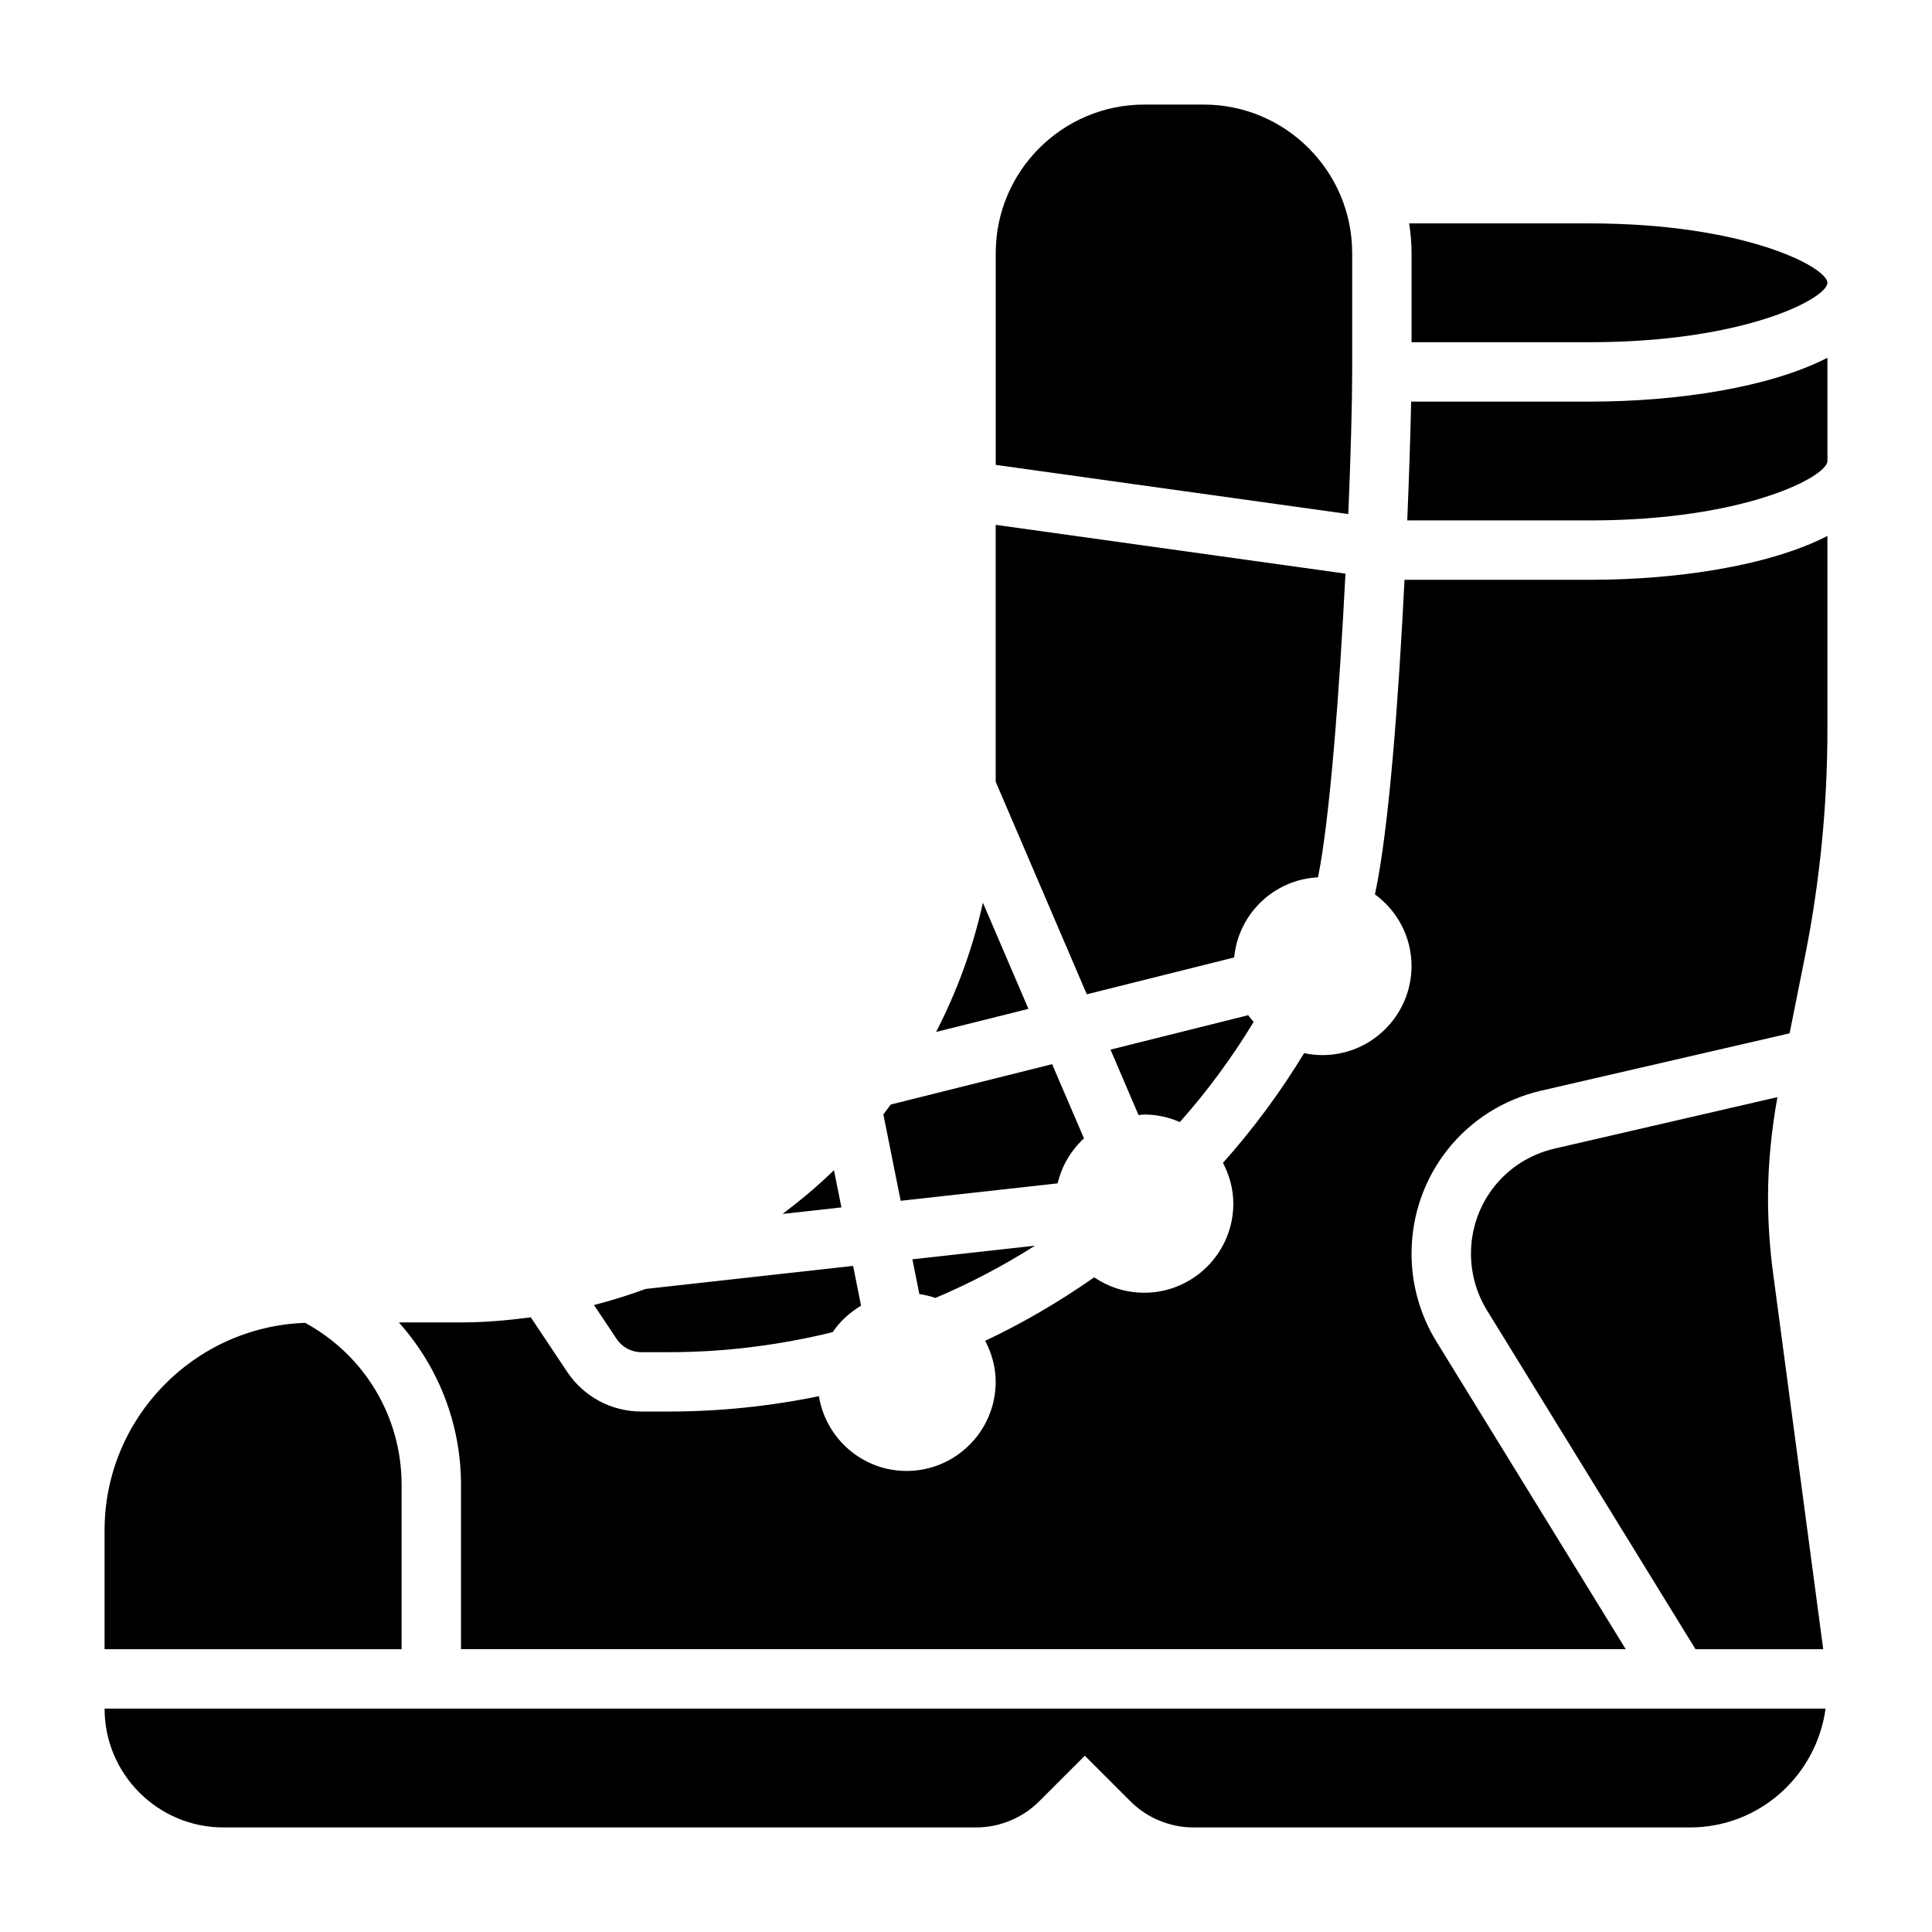 <?xml version="1.0" encoding="UTF-8"?>
<!-- Uploaded to: ICON Repo, www.svgrepo.com, Generator: ICON Repo Mixer Tools -->
<svg fill="#000000" width="800px" height="800px" version="1.1" viewBox="144 144 512 512" xmlns="http://www.w3.org/2000/svg">
 <g>
  <path d="m404.48 383.22c-2.66 12.074-6.879 23.555-12.406 34.258l24.473-6.117z"/>
  <path d="m424.29 457.6c1.094-4.66 3.566-8.762 6.977-11.91l-8.441-19.672-42.762 10.691c-0.645 0.883-1.289 1.754-1.961 2.621l4.582 22.891z"/>
  <path d="m445.73 439.51c0.504-0.031 0.984-0.148 1.496-0.148 3.363 0 6.551 0.73 9.445 2 7.312-8.234 13.855-17.121 19.555-26.535-0.48-0.598-1.008-1.148-1.434-1.793l-36.496 9.125z"/>
  <path d="m518.08 234.69h47.23c41.328 0 62.977-11.699 62.977-15.742 0-4.047-21.648-15.742-62.977-15.742h-47.863c0.375 2.578 0.633 5.191 0.633 7.867z"/>
  <path d="m391.9 487.97c9.156-3.891 17.988-8.516 26.387-13.855l-32.496 3.613 1.844 9.211c1.473 0.203 2.887 0.559 4.266 1.031z"/>
  <path d="m502.34 242.56v-31.488c0-21.703-17.656-39.359-39.359-39.359h-15.742c-21.703 0-39.359 17.656-39.359 39.359v56.129l93.434 13.035c0.664-15.887 1.027-29.656 1.027-37.676z"/>
  <path d="m471.07 397.73c1.117-11.555 10.508-20.641 22.215-21.23 3.164-15.57 5.707-49.641 7.273-80.477l-92.691-12.934v68.07l24.145 56.34z"/>
  <path d="m517.97 250.43c-0.156 7.484-0.496 18.641-1.031 31.488h48.375c41.328 0 62.977-11.699 62.977-15.742v-27.363c-15.344 7.879-39.684 11.617-62.977 11.617z"/>
  <path d="m556.01 448.38c-13.062 3.008-22.184 14.469-22.184 27.883 0 5.297 1.473 10.484 4.25 15.004l55.254 89.789h33.844l-13.305-99.777c-0.875-6.582-1.324-13.273-1.324-19.91 0-8.902 0.914-17.832 2.488-26.617z"/>
  <path d="m516.21 297.66c-1.535 30.836-4.078 65.984-7.832 83.355 5.848 4.297 9.695 11.18 9.695 18.98 0 13.02-10.598 23.617-23.617 23.617-1.66 0-3.281-0.18-4.856-0.512-6.266 10.328-13.461 20.059-21.5 29.07 1.695 3.25 2.742 6.887 2.742 10.801 0 13.02-10.598 23.617-23.617 23.617-4.914 0-9.469-1.512-13.25-4.086-9.156 6.406-18.797 12.066-28.891 16.824 1.719 3.269 2.781 6.93 2.781 10.875 0 13.02-10.598 23.617-23.617 23.617-11.723 0-21.395-8.605-23.23-19.812-13.027 2.672-26.348 4.066-39.746 4.066h-7.32c-7.91 0-15.258-3.93-19.648-10.516l-9.637-14.453c-6.066 0.801-12.215 1.352-18.496 1.352h-16.477c10.406 11.645 16.477 26.773 16.477 43.078v43.516h308.66l-50.176-81.539c-4.305-7.004-6.582-15.051-6.582-23.254 0-20.781 14.137-38.551 34.387-43.227l65.801-15.184 4.062-20.309c3.953-19.781 5.961-40.039 5.961-60.215v-51.285c-15.344 7.879-39.684 11.621-62.977 11.621z"/>
  <path d="m203.2 628.29h199.5c6.219 0 12.305-2.519 16.695-6.918l12.094-12.086 12.09 12.082c4.391 4.402 10.477 6.922 16.695 6.922h131.6c18.398 0 33.488-13.754 35.922-31.488h-456.08c0 17.363 14.121 31.488 31.488 31.488z"/>
  <path d="m365.01 454.11c-4.266 4.164-8.848 7.988-13.609 11.594l15.586-1.73z"/>
  <path d="m250.43 537.54c0-18.098-9.785-34.352-25.559-42.973-29.48 1.031-53.16 25.277-53.16 55v31.488h78.719z"/>
  <path d="m313.96 502.34h7.32c14.688 0 29.254-1.836 43.391-5.312 1.938-2.875 4.543-5.219 7.519-7.008l-2.109-10.547-55 6.109c-4.457 1.645-9.012 3.062-13.664 4.266l5.992 8.98c1.465 2.203 3.914 3.512 6.551 3.512z"/>
 </g>
</svg>
